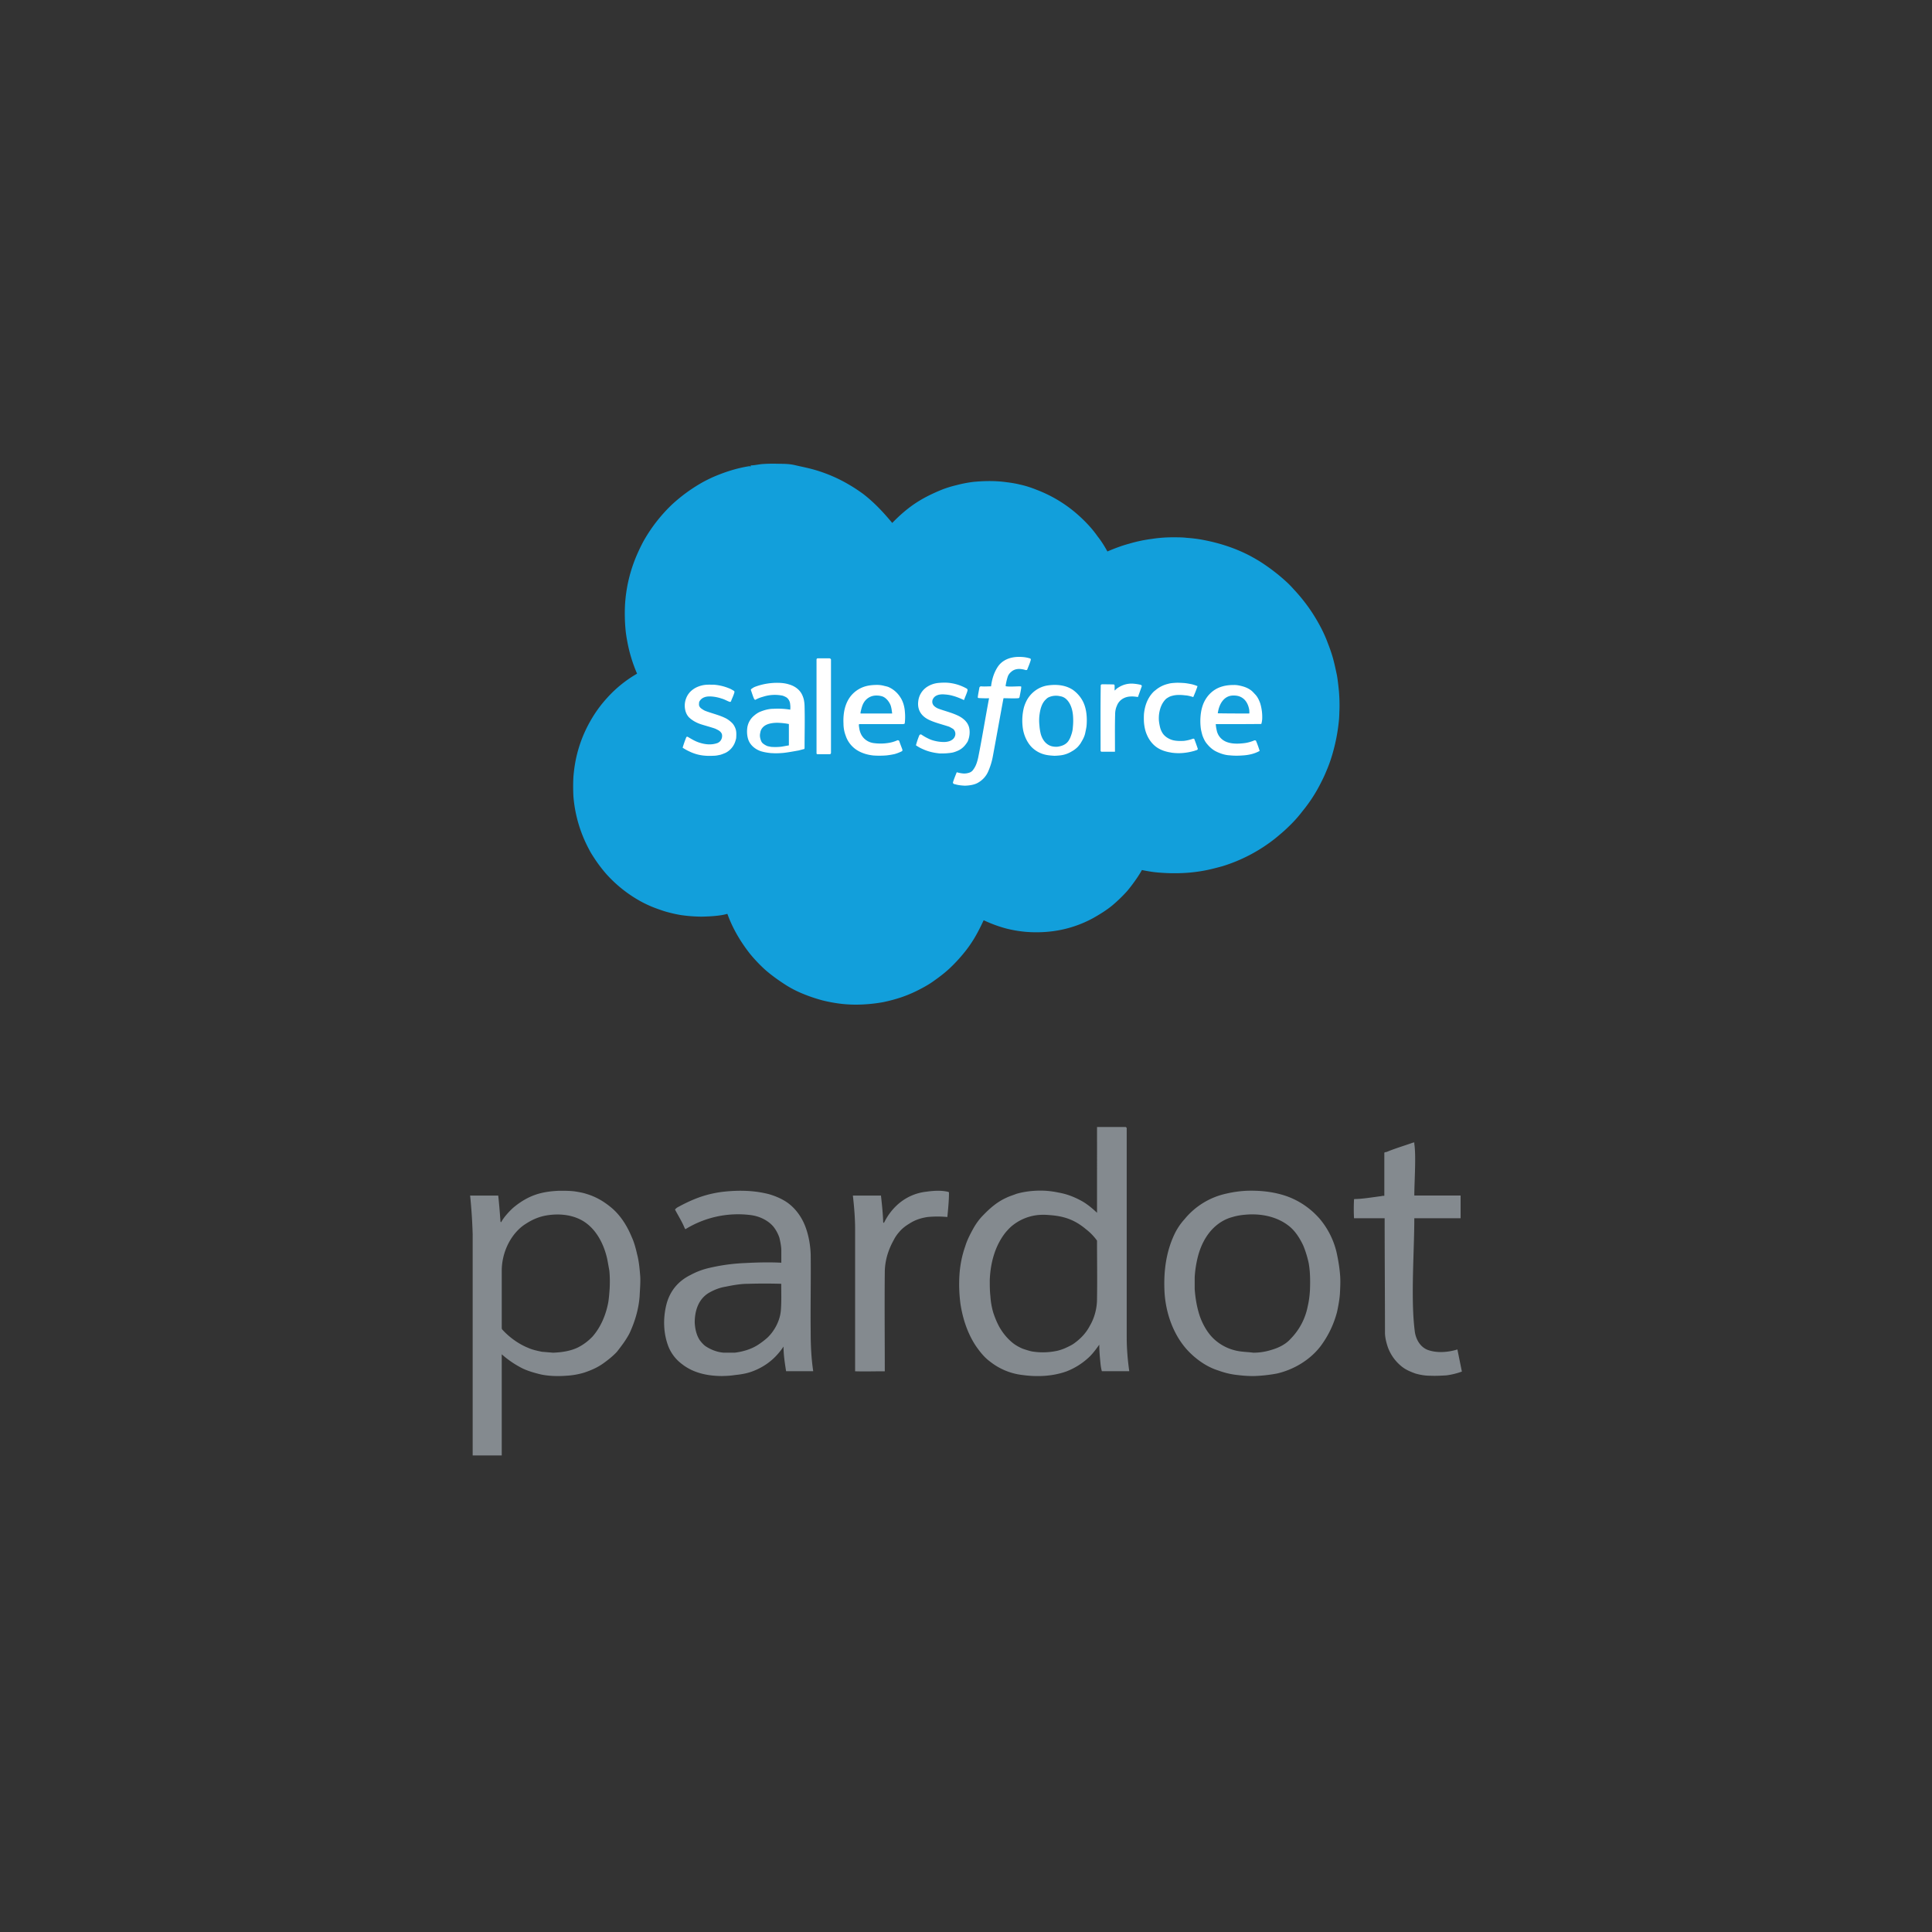 <svg xmlns="http://www.w3.org/2000/svg" width="300" height="300" fill="none"><rect width="100%" height="100%" fill="#333333" stroke="none"/><path fill="#848A8F" d="M158.85 213.521a9.93 9.93 0 0 1-5.104-2.087c-.892-.646-1.588-1.54-2.181-2.385-1.336-1.989-2.082-4.325-2.429-6.611a23.28 23.28 0 0 1-.149-4.524c.099-1.493.397-2.982.891-4.377.298-.994.793-1.94 1.289-2.831.395-.698.89-1.39 1.436-1.94 1.093-1.142 2.231-2.137 3.669-2.783.497-.246 1.041-.398 1.535-.597.993-.297 2.081-.447 3.122-.496 1.237-.049 2.28.049 3.468.297 1.142.199 2.23.595 3.273 1.145.994.496 1.883 1.24 2.678 1.989V175h4.458c.1.098.149.098.149.199v32.404c0 1.792.149 3.58.398 5.319h-4.26a7.477 7.477 0 0 1-.199-1.093c-.099-.994-.198-1.989-.198-3.03-.497.695-1.041 1.441-1.64 1.989a10.787 10.787 0 0 1-3.517 2.186c-2.134.744-4.458.845-6.689.547Zm1.336-3.679c1.332.226 2.693.192 4.012-.098a7.548 7.548 0 0 0 1.187-.398c.547-.25 1.093-.498 1.538-.847.941-.695 1.733-1.54 2.28-2.584.742-1.242 1.142-2.733 1.142-4.224.05-3.033 0-6.066 0-9.048a8.461 8.461 0 0 0-1.738-1.787c-1.784-1.494-3.468-2.039-5.748-2.186a9.109 9.109 0 0 0-1.684 0 7.568 7.568 0 0 0-3.915 1.589c-.397.297-.844.795-1.14 1.144-1.637 2.088-2.327 4.721-2.429 7.356 0 .845 0 1.687.099 2.534.05.845.199 1.688.445 2.535.199.594.445 1.24.743 1.837.541 1.093 1.386 2.186 2.429 2.981.397.295.941.595 1.436.794.447.149.891.299 1.341.4M77.709 226h-4.312v-34.292a80.917 80.917 0 0 0-.397-6.064h4.364c.15 1.343.246 2.635.348 3.976 0 .148.097.199.149.098.348-.697 1.436-1.888 2.079-2.384.993-.796 2.084-1.442 3.271-1.84 1.188-.398 2.43-.547 3.669-.594.792 0 1.585 0 2.377.098.596.098 1.24.199 1.833.4 1.49.445 2.727 1.189 3.915 2.186 1.386 1.194 2.38 2.783 3.075 4.47.397.847.643 1.793.844 2.684.296 1.093.398 2.289.494 3.48.05.995-.05 2.036-.099 3.083-.149 1.989-.74 3.973-1.585 5.764-.546 1.043-1.24 1.94-1.932 2.834-.596.646-1.341 1.24-2.032 1.739-.944.695-1.987 1.142-3.025 1.49-.934.285-1.898.452-2.874.499-1.29.098-2.675.049-3.867-.201-1.039-.251-2.082-.548-2.974-.995a15.032 15.032 0 0 1-3.12-2.137V226h-.2Zm6.396-16.101 1.786.147c1.287-.049 2.725-.245 3.912-.845a8.288 8.288 0 0 0 2.23-1.689c1.293-1.491 2.085-3.426 2.433-5.367.097-.645.149-1.343.198-1.989.05-.943.05-1.94-.05-2.883l-.297-1.641c-.497-2.384-1.737-4.87-3.915-6.115-1.684-.943-3.669-1.09-5.504-.793-1.192.199-2.23.646-3.222 1.292a6.251 6.251 0 0 0-1.142.894c-1.682 1.64-2.623 4.072-2.623 6.41v8.897c0 .099.032.182.096.251 1.09 1.194 2.53 2.235 4.017 2.832.646.294 1.386.444 2.081.594m108.153 3.63a12.054 12.054 0 0 1-3.025-.695c-1.637-.499-3.12-1.493-4.312-2.633-2.675-2.534-4.014-6.412-4.114-10.04-.099-2.935.299-5.815 1.535-8.448a9.505 9.505 0 0 1 1.588-2.385 11.537 11.537 0 0 1 6.493-3.979 17.376 17.376 0 0 1 3.221-.444c1.833-.049 3.569.098 5.353.594a12.038 12.038 0 0 1 4.461 2.336c.497.398.991.894 1.436 1.39a12.555 12.555 0 0 1 2.63 5.17c.246 1.093.445 2.237.546 3.381.1.995.05 1.99 0 2.979-.049.946-.248 1.99-.447 2.935a15.325 15.325 0 0 1-2.578 5.367c-1.637 2.136-4.163 3.627-6.741 4.224-1.21.231-2.437.363-3.669.398-.792 0-1.585-.052-2.377-.15Zm-.795-3.925c1.143.349 2.032.297 3.172.447a9.27 9.27 0 0 0 2.827-.447c1.038-.297 2.178-.845 2.923-1.687a9.887 9.887 0 0 0 2.678-5.069c.199-.847.298-1.69.348-2.535.049-1.343.049-2.831-.199-4.175a15.953 15.953 0 0 0-.845-2.733c-.496-1.044-1.142-2.088-1.984-2.832-1.786-1.54-4.163-2.087-6.446-1.989-.889.049-1.734.147-2.526.393a6.286 6.286 0 0 0-1.587.648c-2.131 1.24-3.371 3.478-3.915 5.914a17.149 17.149 0 0 0-.397 2.783v1.837c.099 1.441.348 2.881.795 4.224.442 1.243 1.137 2.488 2.029 3.382a7.42 7.42 0 0 0 3.122 1.842m30.589 4.02c-.795 0-1.587-.147-2.283-.349-.792-.294-1.535-.594-2.178-1.142a6.811 6.811 0 0 1-2.081-2.935c-.249-.744-.447-1.539-.447-2.286 0-5.914-.05-11.83-.05-17.744h-4.757a28.29 28.29 0 0 1 0-2.883c0-.05.05-.099.097-.099 1.187 0 2.874-.294 4.113-.444.149-.052.298-.052.497-.052v-6.709a.72.72 0 0 1 .348-.099c1.287-.547 2.675-.943 4.061-1.441l.248-.049v.245c.296 1.837 0 5.914 0 8.002h7.186v3.529h-7.188c0 5.268-.594 12.773.099 17.744.199 1.142.845 2.235 1.933 2.682 1.438.55 3.224.398 4.66-.049l.695 3.431c-.795.297-1.637.496-2.429.594-.892.049-1.684.098-2.526.049m-84.854-.685c-1.488 0-2.974.049-4.409 0v-22.067c0-1.738-.149-3.477-.348-5.218h4.362c.149 1.343.298 2.735.347 4.125 0 .099.1.148.15.05 1.289-2.584 3.569-4.421 6.492-4.77 1.091-.147 2.231-.25 3.371 0a.38.38 0 0 1 .199.098v.246c0 1.044-.149 2.535-.249 3.581a16.086 16.086 0 0 0-3.072 0c-.994.147-1.933.447-2.777.994-.594.349-1.192.796-1.637 1.344a5.584 5.584 0 0 0-.845 1.242c-.889 1.589-1.386 3.282-1.386 5.067-.049 5.121 0 10.19 0 15.308h-.198Zm-25.033.737c-2.23 0-4.461-.447-6.244-1.842a6.372 6.372 0 0 1-2.082-2.633c-.844-2.137-.894-4.47-.347-6.656.546-2.087 1.83-3.629 3.765-4.573a11.213 11.213 0 0 1 2.526-.994 29.312 29.312 0 0 1 5.899-.845c1.883-.098 3.766-.15 5.649-.052v-1.837c0-.697-.149-1.39-.298-2.038a5.759 5.759 0 0 0-.942-1.739c-.894-1.041-2.28-1.64-3.569-1.79a15.57 15.57 0 0 0-10.06 2.186c-.099 0-.149-.197-.201-.295-.348-.847-.993-1.891-1.438-2.736.099-.147.199-.199.298-.297 1.438-.796 2.926-1.493 4.511-1.94a17.218 17.218 0 0 1 2.824-.548c2.33-.246 4.712-.199 6.989.4.845.246 1.685.595 2.43 1.042 1.488.896 2.628 2.436 3.221 4.074.497 1.343.745 2.832.795 4.224.05 4.077-.05 8.102 0 12.128 0 2.038.097 4.027.393 6.012h-4.213c-.199-1.292-.398-2.532-.398-3.827a10.735 10.735 0 0 1-1.341 1.641 9.4 9.4 0 0 1-1.786 1.392 9.812 9.812 0 0 1-1.637.794c-.889.348-1.83.498-2.777.596-.645.099-1.338.148-1.982.148m.149-3.625h1.831c1.192-.15 2.429-.499 3.47-1.145a11.928 11.928 0 0 0 1.585-1.193c1.142-1.093 1.984-2.736 2.081-4.325.099-1.341.05-2.684.05-4.028a88.661 88.661 0 0 0-5.105 0c-1.192 0-2.327.202-3.519.447-.942.148-1.831.499-2.675.995-1.588.994-2.134 2.785-2.134 4.573.05.943.248 1.886.745 2.682.249.348.591.744.939.994.845.548 1.736.897 2.727.995"/><path fill="#129FDB" d="M116.378 72.38c.025 0 .164.054.191.081v-.168c0-.025.025-.025.025-.025.553 0 1.356-.198 1.961-.223.83-.054 1.657-.054 2.511-.027.802 0 1.629.025 2.432.223.936.22 2.097.44 3.119.748a23.035 23.035 0 0 1 5.246 2.284c.718.417 1.435.892 2.125 1.393 1.714 1.308 3.174 2.867 4.557 4.539 1.076-1.113 2.21-2.116 3.478-2.978.58-.39 1.188-.75 1.821-1.085a28.512 28.512 0 0 1 2.65-1.2 17.643 17.643 0 0 1 2.043-.611c.83-.224 1.714-.39 2.569-.501 1.769-.168 3.507-.196 5.246.055.69.081 1.356.193 2.043.361.885.194 1.742.473 2.571.808 2.205.84 4.25 2.044 6.049 3.565a22.552 22.552 0 0 1 1.876 1.782 16.658 16.658 0 0 1 1.547 1.895c.58.723 1.076 1.531 1.52 2.336 1.103-.473 2.209-.892 3.34-1.196a22.343 22.343 0 0 1 3.533-.751 21.058 21.058 0 0 1 3.508-.25c.662 0 1.325 0 1.958.081.872.057 1.739.169 2.596.335 2.486.476 4.915 1.254 7.207 2.453.663.359 1.353.748 2.018 1.196 1.213.808 2.374 1.7 3.45 2.674.471.416.909.862 1.328 1.338a26.65 26.65 0 0 1 2.982 3.815c.882 1.393 1.684 2.867 2.262 4.428.359.916.69 1.838.939 2.812.192.75.359 1.533.523 2.311.14.808.222 1.643.307 2.451.08.976.11 1.95.08 2.923-.025.53-.025 1.061-.08 1.588a28.379 28.379 0 0 1-.997 5.211 22.359 22.359 0 0 1-.941 2.643 21.644 21.644 0 0 1-.855 1.841 23.343 23.343 0 0 1-2.87 4.428 20.294 20.294 0 0 1-2.209 2.453c-.611.609-1.296 1.169-1.961 1.724a24.972 24.972 0 0 1-8.281 4.373c-.83.223-1.659.446-2.486.612a24.042 24.042 0 0 1-3.697.443c-1.124.05-2.247.033-3.368-.054-.997-.055-1.986-.223-2.928-.416-.279.498-.583.981-.912 1.447a25.848 25.848 0 0 1-1.325 1.754c-.717.81-1.52 1.585-2.347 2.284-.909.751-1.958 1.392-2.982 1.975a17.98 17.98 0 0 1-6.958 2.118 19.996 19.996 0 0 1-3.45.025 19.282 19.282 0 0 1-3.122-.528 20.677 20.677 0 0 1-3.477-1.281c-.441.947-.912 1.896-1.463 2.815a19.432 19.432 0 0 1-1.794 2.502 24.5 24.5 0 0 1-2.015 2.146c-.745.696-1.545 1.308-2.374 1.895-.638.473-1.355.892-2.043 1.251a20.698 20.698 0 0 1-3.122 1.365 24.37 24.37 0 0 1-2.815.751c-.931.169-1.871.28-2.815.337a20.871 20.871 0 0 1-3.455-.057 23.389 23.389 0 0 1-3.119-.555 25.05 25.05 0 0 1-3.259-1.115 16.677 16.677 0 0 1-2.79-1.499c-1.021-.669-2.018-1.395-2.927-2.2a23.627 23.627 0 0 1-2.317-2.45c-1.462-1.868-2.678-3.925-3.48-6.155-.028-.027-.083 0-.112 0-.773.248-2.292.362-3.119.389-.554.028-1.104.028-1.657 0a23.098 23.098 0 0 1-2.349-.223 20.223 20.223 0 0 1-1.904-.416c-.58-.139-1.188-.359-1.741-.555a17.684 17.684 0 0 1-3.286-1.561 20.351 20.351 0 0 1-4.666-3.87 22.234 22.234 0 0 1-1.96-2.619c-.25-.389-.5-.78-.69-1.169a20.947 20.947 0 0 1-2.43-8.216 29.135 29.135 0 0 1 0-3.094c.052-.555.11-1.113.192-1.64a20.271 20.271 0 0 1 2.456-7.019 19.54 19.54 0 0 1 2.512-3.481 18.99 18.99 0 0 1 4.723-3.843 23.021 23.021 0 0 1-1.547-5.154 18.093 18.093 0 0 1-.25-1.754 27.414 27.414 0 0 1-.079-3.701c.154-2.84.84-5.627 2.018-8.219.246-.555.523-1.112.8-1.64a24.44 24.44 0 0 1 4.449-5.765 25.258 25.258 0 0 1 4.39-3.26c.605-.362 1.24-.67 1.878-.974 1.851-.808 3.782-1.447 5.797-1.754"/><path fill="#fff" d="M148.24 121.758c.526.165 1.053.218 1.608.242.693-.024 1.525-.135 2.105-.515a3.666 3.666 0 0 0 1.441-1.576c.36-.79.62-1.619.775-2.47.552-2.961 1.08-5.951 1.632-8.912 0-.024.028-.082.028-.109.75 0 1.525.054 2.273 0 .112 0 .195-.079.22-.217.082-.462.195-.921.25-1.385v-.218l-.168-.024c-.552 0-1.632.08-2.133 0-.027 0-.082-.026-.112-.026v-.112c.082-.488.192-1.005.36-1.464.105-.242.268-.455.473-.626.637-.595 1.497-.542 2.272-.3.053 0 .165 0 .22-.024.165-.411.5-1.197.58-1.579 0-.053-.025-.108-.025-.135 0-.027-.112-.08-.14-.08a5.182 5.182 0 0 0-1.275-.217c-.94-.053-1.885.084-2.685.57a3.14 3.14 0 0 0-.943.87c-.637.921-.967 2.011-1.105 3.123-.445 0-1.107.053-1.525 0-.083 0-.113 0-.14.024a.333.333 0 0 0-.14.138c-.08.491-.193.979-.25 1.47-.028.135 0 .108.11.188.555.027 1.08.053 1.635.027-.582 3.07-1.08 6.195-1.693 9.238-.137.599-.332 1.276-.72 1.791a1.22 1.22 0 0 1-.552.491 2.43 2.43 0 0 1-1.08.162 5.54 5.54 0 0 1-.973-.189c-.193.488-.413 1.006-.58 1.547-.025.111 0 .164.082.218.025.053.11.079.165.079m42.628-4.479c.748.08 1.361.08 2.106.025.887-.051 1.827-.245 2.633-.704a15.791 15.791 0 0 0-.581-1.602c-.112-.027-.167-.053-.25-.027-.45.193-.925.329-1.41.406-1.22.162-2.8.218-3.74-.706a2.41 2.41 0 0 1-.693-1.305 5.532 5.532 0 0 1-.14-.923h.5c2.19 0 4.376 0 6.569-.024.082-.218.112-.491.14-.735a7.328 7.328 0 0 0-.305-2.47c-.195-.544-.445-1.059-.833-1.439-.223-.241-.443-.49-.695-.652-.55-.38-1.105-.544-1.745-.679a3.763 3.763 0 0 0-.775-.08c-.641 0-1.276.053-1.888.242-1.413.406-2.466 1.496-2.966 2.852-.12.345-.215.701-.277 1.061a8.904 8.904 0 0 0-.028 2.717c.055.299.14.628.22.923.168.462.388.979.751 1.385.357.435.83.87 1.382 1.143.61.298 1.3.542 2.023.597m-55.335.02c.693.053 1.33.053 2.078 0 .448-.046.893-.119 1.333-.218.387-.109.8-.271 1.165-.464.025-.08.052-.189 0-.297-.14-.38-.308-.791-.443-1.197a.228.228 0 0 0-.052-.111c-.113-.053-.168-.109-.28-.053a5.446 5.446 0 0 1-1.245.379 7.824 7.824 0 0 1-2.523.027 2.633 2.633 0 0 1-1.028-.418 2.506 2.506 0 0 1-.745-.803 3.086 3.086 0 0 1-.332-.923c-.025-.189-.085-.462-.085-.626 0-.053.027-.109.027-.162h6.871c.027 0 .055 0 .082-.027a.518.518 0 0 0 .14-.053 8.47 8.47 0 0 0 .025-1.849c-.052-.759-.275-1.602-.72-2.255a4.153 4.153 0 0 0-1.717-1.523c-.22-.108-.473-.162-.72-.215a4.209 4.209 0 0 0-1.166-.162c-.61 0-1.22.053-1.8.218a4.547 4.547 0 0 0-2.05 1.247c-1.138 1.221-1.44 2.934-1.36 4.534 0 .629.112 1.277.332 1.849.28.871.833 1.63 1.608 2.176.748.515 1.665.814 2.605.921m28.154.058c.28 0 .582-.027.86-.053a4.301 4.301 0 0 0 1.885-.626 4.22 4.22 0 0 0 .913-.68c.222-.241.442-.517.582-.79.251-.406.473-.841.581-1.305.082-.38.167-.762.22-1.141.112-1.25.027-2.635-.525-3.776a5.05 5.05 0 0 0-1.611-1.875 4.397 4.397 0 0 0-.94-.464c-.942-.327-1.94-.353-2.913-.218-1.385.194-2.575 1.061-3.243 2.231-.22.406-.415.87-.525 1.33a8.384 8.384 0 0 0-.112 3.234c.165.978.61 2.011 1.33 2.772a4.385 4.385 0 0 0 2.273 1.221c.387.079.805.111 1.22.137m-54.365-.026c.525.053.968.053 1.493.026.388 0 .72-.079 1.108-.162.25-.084.525-.191.775-.299a3.044 3.044 0 0 0 1.468-1.685c.055-.164.14-.437.165-.597.027-.464.055-.979-.08-1.385a2.665 2.665 0 0 0-.446-.844 4.182 4.182 0 0 0-1.025-.814c-1-.517-2.107-.759-3.133-1.143-.25-.08-.5-.242-.692-.38a.9.9 0 0 1-.388-.515c-.025-.137 0-.435.025-.544.335-.679 1.028-.87 1.751-.843.58.026 1.162.138 1.717.326.445.111.858.38 1.275.517.05 0 .138 0 .19-.079.028-.027.028-.054.028-.085.167-.433.387-.87.5-1.305.025-.053 0-.109 0-.162-.14-.138-.055-.053-.167-.138-.193-.109-.471-.273-.638-.326a7.741 7.741 0 0 0-2.358-.568c-.44 0-.913-.027-1.385.024-.5.056-1.025.218-1.495.464-.388.218-.775.517-1.05.894-.308.409-.5.897-.583 1.414-.112.817.08 1.741.665 2.309.525.488 1.193.841 1.885 1.058.693.218 1.413.406 2.133.653.168.08.525.242.693.379.195.162.36.353.387.626a1.247 1.247 0 0 1-.305.953c-.11.113-.242.205-.387.273-.97.353-1.941.242-2.911-.08-.64-.217-1.165-.544-1.72-.87-.08-.053-.165 0-.22.027-.22.543-.415 1.087-.58 1.658.333.217.665.408 1.025.57a6.62 6.62 0 0 0 2.273.653m19.572-.213h.053c.027-.053.112-.135.112-.188V102.39a2.563 2.563 0 0 1-.112-.135c-.053-.027-.11-.027-.138-.027h-1.8c-.14 0-.112.024-.195.136v14.563c0 .161 0 .082.113.188h1.967Z"/><path fill="#fff" d="M145.992 116.995c.332 0 .663 0 .997-.024.329-.029.663-.055 1.023-.137.276-.079.578-.189.855-.324.386-.19.748-.488 1.022-.838.112-.135.279-.377.362-.512.304-.675.411-1.513.219-2.241-.219-.783-.83-1.323-1.521-1.7-1.05-.541-2.182-.786-3.261-1.189a2.135 2.135 0 0 1-.609-.377.986.986 0 0 1-.304-.538c-.025-.163 0-.432.082-.541.277-.622.998-.783 1.656-.754.471.027.937.08 1.409.216.611.161 1.189.404 1.77.673.137-.432.469-1.107.549-1.511 0-.053 0-.134-.025-.163a.397.397 0 0 0-.195-.161 7.172 7.172 0 0 0-2.954-.865 9.605 9.605 0 0 0-1.496.053c-.561.075-1.1.269-1.574.567a3.065 3.065 0 0 0-1.408 2.241c-.168 1.27.386 2.238 1.52 2.834.938.488 2.212.781 3.262 1.136.139.053.498.271.636.351.164.149.276.343.321.555.045.213.02.434-.072.634a1.13 1.13 0 0 1-.362.458 1.836 1.836 0 0 1-.439.241 2.89 2.89 0 0 1-1.077.136 6.137 6.137 0 0 1-1.825-.35 8.021 8.021 0 0 1-1.496-.81c-.052-.028-.109 0-.164 0-.028 0-.055.024-.055.024-.055.056-.085.082-.112.164-.2.485-.364.982-.499 1.486a5.98 5.98 0 0 0 1.137.623c.828.377 1.713.564 2.625.648m27.003-.269h.14v-.593c0-1.727-.025-3.454.025-5.181 0-.488.082-.946.279-1.376.332-.889 1.189-1.403 2.127-1.429.361-.027.778.024 1.137.079l.606-1.7c-.028-.082-.085-.164-.167-.19a7.318 7.318 0 0 0-1.327-.19 3.75 3.75 0 0 0-2.127.593c-.199.113-.379.26-.526.433-.082.081-.082-.024-.082-.135v-.622c-.025-.053-.08-.108-.08-.134-.638-.027-1.271-.027-1.88-.027-.027 0-.055 0-.082.024-.025.029-.08.055-.112.082-.053 3.401-.025 6.828-.025 10.231 0 .051.08.109.137.135h1.962-.005Zm-53.195.209c.606.053 1.189.026 1.795-.024.803-.082 1.601-.243 2.404-.38l.912-.24c0-.026.025-.137.025-.163 0-2.162.058-4.347 0-6.478a5.495 5.495 0 0 0-.11-.999 3.68 3.68 0 0 0-.276-.785c-.387-.812-1.162-1.35-2.02-1.593-.745-.24-1.548-.271-2.349-.24-.331.024-.69.053-1.022.108a9.572 9.572 0 0 0-1.88.488 1.963 1.963 0 0 0-.523.298c-.113.052-.113.079-.168.187.168.461.305.946.499 1.376.025.053.11.137.165.19a5.343 5.343 0 0 1 1.216-.488 5.918 5.918 0 0 1 2.985-.187c.165.024.524.187.691.298.304.216.523.622.551.999.027.216.054.485.027.728v.161a12.201 12.201 0 0 0-2.625-.135c-.746 0-1.489.216-2.182.512a3.808 3.808 0 0 0-.773.514 3.014 3.014 0 0 0-1.08 1.784c-.109.673-.079 1.456.195 2.133.331.785 1.077 1.376 1.907 1.648.524.163 1.077.242 1.628.298m62.042-.089a7.81 7.81 0 0 0 1.962.053 9.382 9.382 0 0 0 1.491-.272c.22-.053.412-.137.609-.19.027-.052.055-.052.082-.108 0 0 .025-.026.025-.053a31.99 31.99 0 0 0-.524-1.46.206.206 0 0 0-.054-.108c-.053-.026-.192-.026-.22 0a6.161 6.161 0 0 1-1.409.324c-.663.024-1.381.024-1.987-.216-.611-.24-1.137-.648-1.411-1.215a2.844 2.844 0 0 1-.277-.757 7.206 7.206 0 0 1-.167-.999c-.025-.432 0-.889.082-1.297.14-.701.387-1.323.858-1.864a1.59 1.59 0 0 1 .471-.377c.192-.127.409-.218.636-.271.636-.187 1.354-.161 2.045-.079.414.026.83.137 1.244.271.249-.567.471-1.107.663-1.7a6.037 6.037 0 0 0-.91-.298c-.414-.08-.83-.161-1.244-.19-.444-.024-.883-.053-1.327-.024-.359.024-.748.05-1.104.161a4.639 4.639 0 0 0-1.962.999c-.277.19-.499.461-.691.701-.663.889-.967 1.891-1.077 2.969-.025.43-.025.865 0 1.297.027.351.082.701.167 1.081.277 1.133.937 2.265 1.987 2.913.606.377 1.329.596 2.045.701"/><path fill="#129FDB" d="M133.623 110.791v-.178c.165-.705.305-1.379.806-1.906a2.215 2.215 0 0 1 1.635-.705 3 3 0 0 1 .889.117c.58.175 1.081.763 1.332 1.379.14.381.195.851.25 1.29l-4.912.003Zm29.635 5.071c-.861-.261-1.387-.995-1.637-1.849a7.65 7.65 0 0 1-.221-1.41c-.055-.496-.055-1 0-1.496.113-.912.333-1.907 1.027-2.525a1.33 1.33 0 0 1 .388-.296 2.76 2.76 0 0 1 1.803-.177c.388.055.748.24 1.026.53.641.642.916 1.645.976 2.554a9.709 9.709 0 0 1-.03 1.763c-.025.53-.192 1.057-.388 1.553a3.47 3.47 0 0 1-.305.559c-.388.556-1.027.791-1.667.88-.306.029-.666 0-.972-.086Zm30.634-5.071c-1.582 0-3.192 0-4.772-.029-.055 0 0-.086 0-.149.221-1.376.999-2.669 2.497-2.611.608 0 1.166.177 1.634.645.388.41.614.94.721 1.525.028.177.028.381.028.616h-.113l.005.003Zm-74.089 5.194c-.193-.029-.441-.089-.608-.12a2.698 2.698 0 0 1-.639-.353 1.085 1.085 0 0 1-.305-.324 2.52 2.52 0 0 1-.223-.676 1.7 1.7 0 0 1 .027-.734c.035-.285.151-.548.333-.762.388-.47.974-.648 1.555-.734a5.483 5.483 0 0 1 1.194-.029c.446.026.914.086 1.36.175v3.316c-.388.061-.806.149-1.22.209-.488.053-.978.06-1.469.026"/></svg>